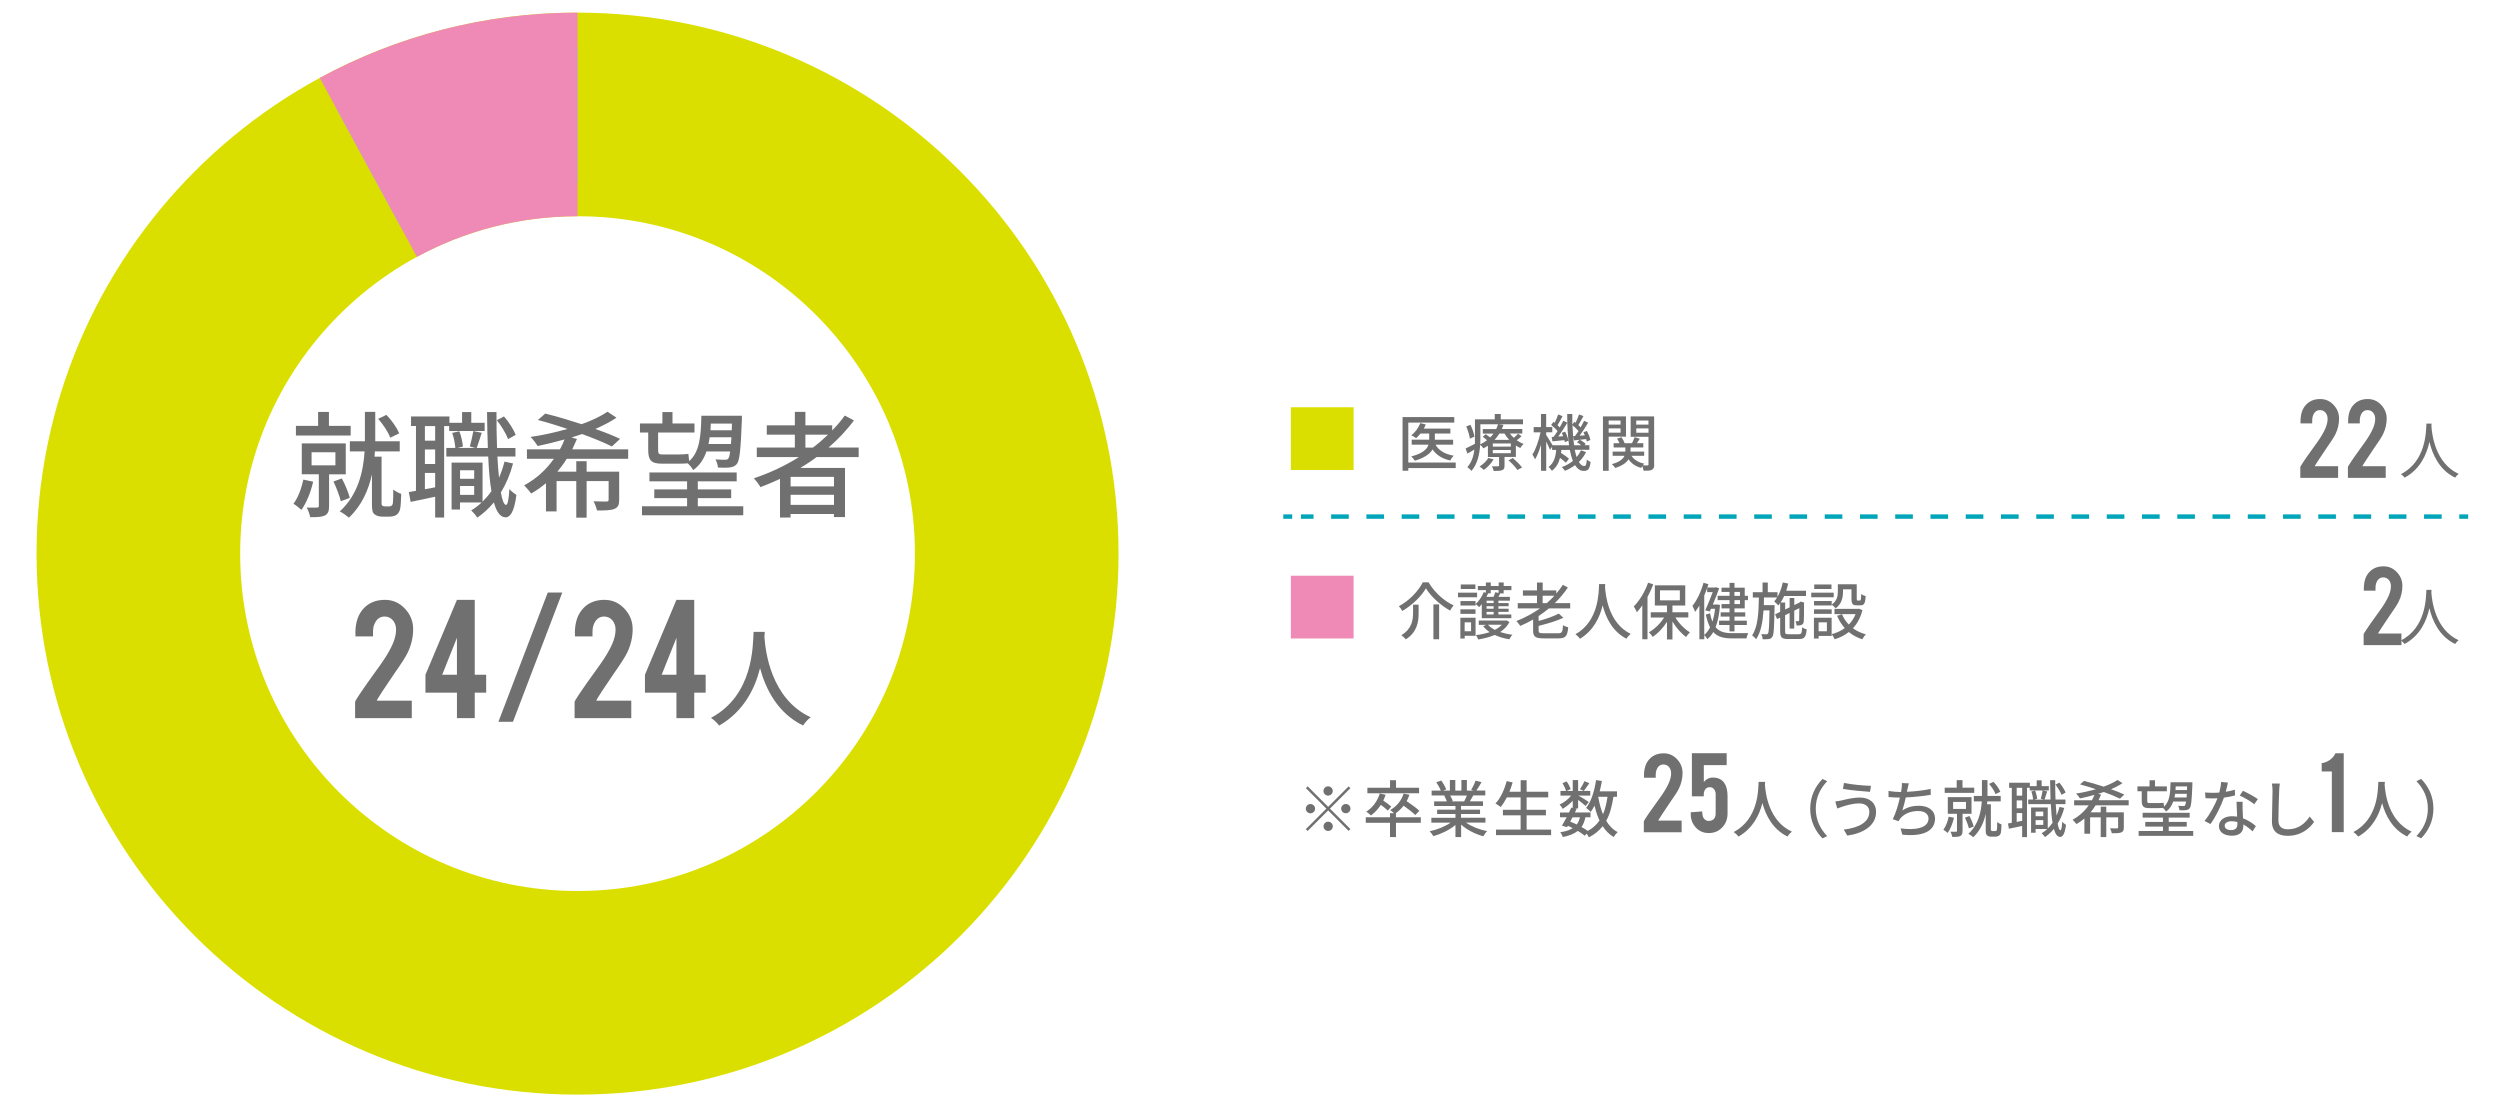 <?xml version="1.0" encoding="utf-8"?>
<!-- Generator: Adobe Illustrator 26.0.1, SVG Export Plug-In . SVG Version: 6.00 Build 0)  -->
<svg version="1.1" id="レイヤー_1" xmlns="http://www.w3.org/2000/svg" xmlns:xlink="http://www.w3.org/1999/xlink" x="0px"
	 y="0px" viewBox="0 0 490 217" style="enable-background:new 0 0 490 217;" xml:space="preserve">
<style type="text/css">
	.st0{fill:#DADF00;}
	.st1{fill:#717071;}
	.st2{fill:#EE8AB5;}
	.st3{fill:none;stroke:#00A5B9;stroke-width:0.868;stroke-miterlimit:10;}
	.st4{fill:none;stroke:#00A5B9;stroke-width:0.868;stroke-miterlimit:10;stroke-dasharray:3.455,3.455;}
	.st5{fill:none;stroke:#DADF00;stroke-width:39.91;stroke-miterlimit:10;}
	.st6{fill:none;stroke:#EE8AB5;stroke-width:39.91;stroke-miterlimit:10;}
	.st7{fill:none;stroke:#00A5B9;stroke-width:26.485;stroke-miterlimit:10;}
	.st8{fill:none;stroke:#82CBCC;stroke-width:26.485;stroke-miterlimit:10;}
</style>
<rect x="253.01" y="79.82" class="st0" width="12.3" height="12.3"/>
<g>
	<path class="st1" d="M285.32,91.74h-9.29v0.53h-1.13V81.75h10.14v1.08h-9.01v7.82h9.29V91.74z M281.36,87.15
		c0.63,1.15,1.86,1.88,3.56,2.16c-0.23,0.23-0.53,0.64-0.67,0.95c-1.59-0.35-2.72-1.07-3.47-2.17c-0.5,0.84-1.52,1.63-3.47,2.21
		c-0.15-0.24-0.46-0.63-0.7-0.84c2.31-0.61,3.12-1.46,3.38-2.31h-3.3v-0.97h3.43v-1.21h-1.71c-0.27,0.34-0.56,0.66-0.85,0.91
		c-0.22-0.17-0.68-0.44-0.95-0.57c0.77-0.57,1.42-1.47,1.77-2.38l1.07,0.27c-0.11,0.28-0.24,0.55-0.39,0.8h5.21v0.97h-3.04v1.21
		h3.58v0.97H281.36z"/>
	<path class="st1" d="M298.22,85.5c-0.28,0.29-0.62,0.57-0.94,0.79c0.42,0.3,0.87,0.55,1.34,0.72c-0.21,0.19-0.51,0.55-0.64,0.8
		c-0.3-0.13-0.6-0.29-0.87-0.49v2.24h-2.22v1.7c0,0.5-0.1,0.74-0.46,0.89c-0.39,0.15-0.9,0.16-1.66,0.16
		c-0.06-0.28-0.21-0.67-0.35-0.91c0.52,0.01,1.03,0.01,1.19,0c0.16,0,0.21-0.04,0.21-0.17v-1.66h-2.19v-2.21
		c-0.28,0.18-0.57,0.36-0.89,0.52c-0.13-0.23-0.4-0.53-0.63-0.7c-0.1,1.72-0.49,3.75-1.71,5.12c-0.17-0.21-0.58-0.62-0.8-0.75
		c0.87-0.97,1.24-2.22,1.38-3.45c-0.46,0.29-0.92,0.57-1.37,0.81l-0.35-1.01c0.47-0.21,1.12-0.55,1.82-0.91
		c0.01-0.32,0.01-0.62,0.01-0.91v-3.89h3.88v-1.04h1.18v1.04h4.36v0.97h-8.36v2.92c0,0.32-0.01,0.66-0.02,1.01
		c0.5-0.23,0.94-0.51,1.32-0.81c-0.25-0.23-0.57-0.47-0.84-0.67l0.6-0.51c0.27,0.18,0.6,0.42,0.87,0.64
		c0.24-0.24,0.46-0.5,0.64-0.75h-2.09V84.1h2.62c0.16-0.32,0.28-0.63,0.36-0.95l1.06,0.13c-0.08,0.27-0.19,0.55-0.32,0.81h4.02v0.88
		h-2.43c0.22,0.29,0.47,0.58,0.77,0.84c0.3-0.25,0.64-0.57,0.84-0.8L298.22,85.5z M288.1,85.98c-0.08-0.63-0.38-1.63-0.72-2.39
		l0.83-0.34c0.36,0.75,0.69,1.72,0.78,2.33L288.1,85.98z M292.74,90.04c-0.45,0.79-1.21,1.57-1.91,2.07
		c-0.18-0.19-0.58-0.52-0.84-0.67c0.68-0.43,1.35-1.04,1.72-1.68L292.74,90.04z M296.12,86.92h-3.53v0.62h3.53V86.92z M296.12,88.2
		h-3.53v0.63h3.53V88.2z M293.88,84.97c-0.26,0.42-0.57,0.85-0.94,1.24h2.85c-0.35-0.39-0.67-0.8-0.91-1.24H293.88z M296.52,89.77
		c0.64,0.56,1.43,1.32,1.8,1.86l-0.91,0.49c-0.33-0.52-1.09-1.34-1.75-1.89L296.52,89.77z"/>
	<path class="st1" d="M310.86,88.62c-0.35,0.73-0.81,1.36-1.4,1.92c0.3,0.52,0.66,0.8,1.04,0.8c0.33,0,0.45-0.27,0.51-1.29
		c0.19,0.21,0.53,0.4,0.75,0.5c-0.17,1.36-0.49,1.75-1.34,1.75c-0.7,0-1.26-0.41-1.71-1.13c-0.6,0.44-1.25,0.81-1.98,1.11
		c-0.13-0.19-0.4-0.55-0.61-0.73c0.83-0.3,1.55-0.71,2.17-1.21c-0.25-0.61-0.45-1.34-0.61-2.16h-1.65c-0.02,0.21-0.05,0.4-0.07,0.59
		c0.57,0.37,1.21,0.81,1.55,1.14l-0.6,0.78c-0.25-0.26-0.7-0.62-1.15-0.95c-0.25,1.02-0.73,1.9-1.59,2.53
		c-0.15-0.23-0.43-0.59-0.67-0.74c1.08-0.75,1.4-2.02,1.52-3.35h-0.81v-0.61l-0.41,0.58c-0.15-0.38-0.45-1.03-0.74-1.6v5.73h-1.02
		v-5.11c-0.33,1.12-0.73,2.17-1.17,2.87c-0.12-0.29-0.36-0.72-0.52-0.95c0.66-1.01,1.28-2.81,1.59-4.35h-1.34V83.7h1.43v-2.56h1.02
		v2.56h1.2v1.03h-1.2v0.52c0.3,0.44,1.01,1.59,1.25,2.02h3.23c-0.25-1.77-0.35-3.88-0.36-6.12h1c-0.01,0.71,0,1.4,0.01,2.07
		l0.39-0.54c0.09,0.06,0.16,0.12,0.24,0.18c0.25-0.5,0.52-1.15,0.68-1.63l0.87,0.33c-0.34,0.59-0.7,1.28-1,1.76
		c0.16,0.16,0.32,0.3,0.43,0.45c0.27-0.46,0.51-0.91,0.69-1.3l0.8,0.38c-0.5,0.83-1.12,1.8-1.68,2.55l1.03-0.07
		c-0.08-0.21-0.17-0.41-0.27-0.6l0.66-0.27c0.32,0.57,0.62,1.3,0.69,1.77l-0.69,0.32c-0.02-0.15-0.07-0.32-0.12-0.49
		c-0.42,0.05-0.84,0.08-1.23,0.13c0.4,0.23,0.89,0.57,1.13,0.83l-0.25,0.24h0.97v0.9h-2.87c0.11,0.53,0.23,1.02,0.38,1.43
		c0.35-0.41,0.63-0.86,0.85-1.34L310.86,88.62z M304.5,85.62c0.26-0.33,0.51-0.72,0.78-1.13c-0.3-0.38-0.81-0.85-1.25-1.19
		l0.45-0.62c0.08,0.06,0.16,0.12,0.24,0.19c0.26-0.52,0.51-1.17,0.68-1.64l0.86,0.34c-0.33,0.6-0.68,1.28-0.98,1.76
		c0.16,0.15,0.3,0.3,0.43,0.44c0.27-0.46,0.51-0.91,0.69-1.3l0.8,0.38c-0.52,0.88-1.18,1.91-1.77,2.71l0.94-0.06
		c-0.07-0.23-0.17-0.46-0.25-0.67l0.66-0.23c0.29,0.56,0.56,1.31,0.62,1.77l-0.7,0.29c-0.01-0.12-0.05-0.25-0.08-0.4
		c-0.84,0.1-1.63,0.18-2.34,0.24l-0.16-0.86L304.5,85.62z M308.71,85.46c0.22-0.28,0.45-0.62,0.68-0.97
		c-0.29-0.35-0.75-0.8-1.18-1.14c0.04,1.46,0.15,2.78,0.32,3.92h1.37c-0.24-0.21-0.55-0.44-0.81-0.6l0.51-0.47l-1.09,0.12
		l-0.17-0.84L308.71,85.46z"/>
	<path class="st1" d="M315.3,85.59v6.69h-1.12V81.62h4.51v3.97H315.3z M315.3,82.43v0.79h2.33v-0.79H315.3z M317.63,84.8v-0.84
		h-2.33v0.84H317.63z M324.23,91.01c0,0.57-0.1,0.89-0.46,1.07c-0.33,0.18-0.86,0.19-1.62,0.19c-0.04-0.24-0.15-0.63-0.25-0.92
		c-0.1,0.13-0.17,0.25-0.23,0.36c-1.11-0.3-1.93-0.89-2.48-1.69c-0.39,0.63-1.15,1.24-2.6,1.7c-0.13-0.22-0.44-0.56-0.67-0.75
		c1.55-0.41,2.21-1.03,2.48-1.63h-2.32v-0.83h2.49v-0.81h-2.3v-0.83h1.14c-0.11-0.29-0.29-0.63-0.47-0.9l0.86-0.27
		c0.27,0.36,0.52,0.83,0.62,1.17h1.45c0.18-0.36,0.4-0.84,0.51-1.18l1.02,0.3c-0.18,0.3-0.39,0.61-0.57,0.88h1.26v0.83h-2.51v0.81
		h2.68v0.83h-2.49c0.5,0.77,1.36,1.31,2.51,1.54c-0.1,0.08-0.19,0.21-0.29,0.33c0.4,0.01,0.79,0.01,0.92,0.01
		c0.15,0,0.19-0.06,0.19-0.22v-5.39h-3.49v-4h4.6V91.01z M320.7,82.43v0.79h2.4v-0.79H320.7z M323.11,84.81v-0.85h-2.4v0.85H323.11z
		"/>
</g>
<g>
	<path class="st1" d="M476.58,83.02c-0.01,0.16-0.01,0.35-0.02,0.56c0.11,1.6,0.77,7.21,5.33,9.3c-0.25,0.19-0.53,0.5-0.67,0.74
		c-3.13-1.48-4.47-4.59-5.05-7.02c-0.53,2.43-1.79,5.36-4.86,7.02c-0.16-0.22-0.45-0.51-0.73-0.69c4.92-2.51,4.92-8.31,5-9.91
		H476.58z"/>
</g>
<g>
	<path class="st1" d="M450.9,82.58c0-1.46,0.39-2.58,1.18-3.35c0.68-0.68,1.58-1.02,2.69-1.02c1.02,0,1.89,0.38,2.61,1.15
		c0.72,0.76,1.08,1.66,1.08,2.67c0,1.05-0.23,2.07-0.7,3.04c-0.25,0.54-0.85,1.47-1.79,2.8c-0.25,0.36-0.63,0.92-1.13,1.69
		l-0.42,0.63c-0.27,0.41-0.48,0.74-0.62,0.97c-0.07,0.12-0.1,0.2-0.1,0.22h4.57v2.28h-7.41v-2.14c0-0.05,0.17-0.33,0.51-0.85
		c0.16-0.24,0.33-0.5,0.53-0.79l0.61-0.87c0.35-0.48,0.91-1.26,1.67-2.33c0.72-1,1.25-1.91,1.6-2.72c0.29-0.67,0.43-1.29,0.43-1.86
		c0-0.47-0.13-0.87-0.39-1.2c-0.29-0.34-0.66-0.52-1.11-0.52c-0.65,0-1.11,0.37-1.38,1.12c-0.09,0.25-0.14,0.54-0.14,0.89v0.59
		h-2.29V82.58z"/>
	<path class="st1" d="M460.23,82.58c0-1.46,0.39-2.58,1.18-3.35c0.68-0.68,1.58-1.02,2.69-1.02c1.02,0,1.89,0.38,2.61,1.15
		c0.72,0.76,1.08,1.66,1.08,2.67c0,1.05-0.23,2.07-0.7,3.04c-0.25,0.54-0.85,1.47-1.79,2.8c-0.25,0.36-0.63,0.92-1.13,1.69
		l-0.42,0.63c-0.27,0.41-0.48,0.74-0.62,0.97c-0.07,0.12-0.1,0.2-0.1,0.22h4.57v2.28h-7.41v-2.14c0-0.05,0.17-0.33,0.51-0.85
		c0.16-0.24,0.33-0.5,0.53-0.79l0.61-0.87c0.35-0.48,0.91-1.26,1.67-2.33c0.72-1,1.25-1.91,1.6-2.72c0.29-0.67,0.43-1.29,0.43-1.86
		c0-0.47-0.13-0.87-0.39-1.2c-0.29-0.34-0.66-0.52-1.11-0.52c-0.65,0-1.11,0.37-1.38,1.12c-0.09,0.25-0.14,0.54-0.14,0.89v0.59
		h-2.29V82.58z"/>
</g>
<rect x="253.01" y="112.84" class="st2" width="12.3" height="12.3"/>
<g>
	<path class="st1" d="M274.85,119.75c-0.13-0.28-0.44-0.69-0.67-0.93c2.02-1.07,3.85-3.01,4.68-4.68h1.14
		c1.18,2,3.08,3.69,4.91,4.51c-0.25,0.3-0.51,0.69-0.69,1.03c-1.83-1.01-3.76-2.75-4.74-4.37
		C278.6,116.87,276.79,118.62,274.85,119.75z M278.05,118.52v1.59c0,1.71-0.24,3.76-2.51,5.2c-0.18-0.24-0.6-0.63-0.88-0.8
		c2.08-1.28,2.3-2.98,2.3-4.42v-1.57H278.05z M282.07,118.46v6.84h-1.12v-6.84H282.07z"/>
	<path class="st1" d="M289.51,117.06h-3.74v-0.9h3.74V117.06z M289.2,124.62h-2.12v0.53h-0.85v-4.08h2.98V124.62z M289.21,117.81
		v0.87h-2.96v-0.87H289.21z M286.24,119.43h2.96v0.89h-2.96V119.43z M289.18,115.45h-2.87v-0.89h2.87V115.45z M287.07,121.98v1.75
		h1.26v-1.75H287.07z M290.42,118.42c-0.16,0.21-0.33,0.4-0.51,0.57c-0.15-0.17-0.5-0.46-0.7-0.59c0.66-0.58,1.26-1.46,1.6-2.34
		l0.42,0.11v-0.5h-1.57v-0.81h1.57v-0.7h0.96v0.7h1.55v-0.7h0.98v0.7h1.52v0.81h-1.52v0.63h-0.67c-0.12,0.24-0.23,0.49-0.35,0.69
		h2.24v0.74h-2.25v0.47h2v0.62h-2v0.49h2v0.61h-2v0.51h2.53v0.74h-5.79V118.42z M295.86,121.92c-0.43,0.81-1.06,1.45-1.83,1.96
		c0.74,0.24,1.56,0.43,2.41,0.53c-0.22,0.21-0.48,0.63-0.61,0.89c-1.03-0.16-2.01-0.45-2.86-0.85c-0.99,0.42-2.1,0.7-3.25,0.89
		c-0.08-0.25-0.28-0.66-0.44-0.86c0.93-0.11,1.87-0.29,2.7-0.58c-0.51-0.34-0.95-0.74-1.29-1.18l0.61-0.25h-1.46v-0.84h5.24
		l0.17-0.04L295.86,121.92z M292.18,115.66v0.63h-0.51c-0.1,0.23-0.21,0.46-0.32,0.69h1.38c0.14-0.3,0.27-0.64,0.33-0.89l0.66,0.12
		v-0.56H292.18z M292.75,117.73h-1.38v0.47h1.38V117.73z M292.75,118.82h-1.38v0.49h1.38V118.82z M292.75,119.92h-1.38v0.51h1.38
		V119.92z M291.64,122.45c0.35,0.38,0.81,0.72,1.36,1c0.53-0.28,0.99-0.61,1.36-1H291.64z"/>
	<path class="st1" d="M303.57,119.26c-0.65,0.53-1.3,1.02-2,1.49v0.96c1.49-0.4,3-0.93,3.95-1.45l0.9,0.83
		c-1.35,0.62-3.17,1.17-4.85,1.58v0.9c0,0.46,0.16,0.55,1.02,0.55h2.83c0.73,0,0.85-0.24,0.93-1.59c0.25,0.18,0.73,0.35,1.02,0.42
		c-0.16,1.74-0.51,2.17-1.89,2.17h-2.94c-1.6,0-2.05-0.32-2.05-1.54v-2.16c-0.82,0.47-1.65,0.9-2.51,1.26
		c-0.16-0.24-0.53-0.72-0.76-0.96c1.63-0.63,3.18-1.47,4.6-2.47h-4.34v-1.04h3.77v-1.46h-2.76v-1.03h2.76v-1.55h1.12v1.55h2.66v0.62
		c0.47-0.55,0.91-1.12,1.29-1.71l0.98,0.52c-0.74,1.11-1.6,2.13-2.56,3.06h3.02v1.04H303.57z M303.15,118.22
		c0.54-0.45,1.04-0.95,1.51-1.46h-2.3v1.46H303.15z"/>
	<path class="st1" d="M314.62,114.49c-0.01,0.17-0.01,0.38-0.03,0.59c0.1,1.62,0.7,7.07,5.02,9.16c-0.33,0.27-0.65,0.64-0.82,0.95
		c-2.79-1.42-4.07-4.2-4.67-6.55c-0.55,2.32-1.77,4.94-4.44,6.56c-0.2-0.29-0.54-0.64-0.89-0.89c4.61-2.59,4.55-8.22,4.63-9.83
		H314.62z"/>
	<path class="st1" d="M324.04,114.54c-0.32,0.84-0.7,1.66-1.13,2.47v8.28h-1.02v-6.64c-0.35,0.5-0.72,0.96-1.07,1.35
		c-0.1-0.27-0.4-0.87-0.6-1.14c1.12-1.12,2.18-2.87,2.81-4.65L324.04,114.54z M328.38,121.02c0.7,1.18,1.8,2.3,2.85,2.92
		c-0.23,0.22-0.59,0.62-0.75,0.9c-0.97-0.68-1.95-1.81-2.68-3.02v3.51h-1.07v-3.45c-0.77,1.21-1.79,2.3-2.81,2.94
		c-0.17-0.28-0.5-0.68-0.74-0.9c1.11-0.6,2.24-1.7,2.99-2.89h-2.62V120h3.18v-1.32h-2.38v-3.96h5.96v3.96h-2.51V120h3.11v1.02
		H328.38z M325.36,117.67h3.89v-1.96h-3.89V117.67z"/>
	<path class="st1" d="M337.12,118.57c-0.13,1.77-0.4,3.21-0.87,4.35c0.76,0.92,1.83,1.18,3.21,1.18c0.44,0,2.64,0,3.2-0.01
		c-0.15,0.25-0.3,0.73-0.36,1.03h-2.88c-1.57,0-2.75-0.28-3.62-1.24c-0.32,0.56-0.71,1.02-1.17,1.4c-0.13-0.23-0.38-0.62-0.59-0.81
		v0.83h-0.96v-6.62c-0.28,0.46-0.55,0.89-0.85,1.25c-0.08-0.26-0.35-0.89-0.51-1.18c0.9-1.12,1.7-2.81,2.17-4.53l0.96,0.29
		c-0.07,0.22-0.13,0.43-0.21,0.64h1.49l0.16-0.06l0.67,0.21c-0.32,0.91-0.78,2.09-1.25,3.19h0.67l0.17-0.02L337.12,118.57z
		 M334.04,124.42c0.44-0.35,0.82-0.84,1.13-1.46c-0.33-0.64-0.61-1.46-0.83-2.5l0.83-0.25c0.13,0.64,0.28,1.18,0.46,1.64
		c0.24-0.74,0.42-1.59,0.52-2.53h-0.8l-0.23,0.53l-0.89-0.22c0.5-1.09,1.06-2.51,1.46-3.57h-1.08v-0.84
		c-0.17,0.51-0.37,1.02-0.58,1.51V124.42z M338.99,116.02h-1.57v-0.84h1.57v-0.94h0.97v0.94h2.01v1.6h0.63v0.84h-0.63v1.62h-2.01
		v0.78h2.11v0.84h-2.11v0.79h2.42v0.85h-2.42v1.26h-0.97v-1.26h-2.05v-0.85h2.05v-0.79h-1.74v-0.84h1.74v-0.78h-1.57v-0.84h1.57
		v-0.78h-2.33v-0.84h2.33V116.02z M339.95,116.02v0.77h1.08v-0.77H339.95z M341.04,117.62h-1.08v0.78h1.08V117.62z"/>
	<path class="st1" d="M352.59,124.3c0.48,0,0.58-0.22,0.63-1.34c0.23,0.17,0.61,0.34,0.89,0.4c-0.13,1.47-0.43,1.89-1.45,1.89h-2.18
		c-1.25,0-1.57-0.32-1.57-1.53v-2.68l-0.6,0.3l-0.39-0.93l0.99-0.49v-1.72c-0.12,0.17-0.23,0.33-0.36,0.47
		c-0.16-0.19-0.58-0.61-0.81-0.79c0.21-0.23,0.39-0.49,0.57-0.78h-2.57c-0.01,0.51-0.02,1.01-0.03,1.51h2.11c0,0,0,0.33-0.01,0.47
		c-0.07,3.94-0.13,5.32-0.43,5.73c-0.18,0.3-0.39,0.4-0.69,0.44c-0.29,0.05-0.74,0.05-1.2,0.04c-0.02-0.3-0.13-0.74-0.28-1.01
		c0.43,0.04,0.8,0.04,0.97,0.04c0.15,0.01,0.25-0.02,0.35-0.17c0.17-0.24,0.24-1.37,0.29-4.51h-1.17c-0.15,2.25-0.51,4.28-1.46,5.65
		c-0.17-0.25-0.51-0.59-0.78-0.76c1.15-1.66,1.28-4.52,1.33-7.42h-1.19v-1.04h1.91v-1.89h1.03v1.89h1.9v0.92
		c0.46-0.8,0.82-1.8,1.04-2.84l1.06,0.23c-0.12,0.47-0.24,0.95-0.39,1.4h3.88v1.03h-4.28c-0.21,0.47-0.45,0.9-0.7,1.29h0.89v1.36
		l0.88-0.42v-1.83h0.91v1.38l1.03-0.5l0.09-0.07l0.18-0.13l0.66,0.25l-0.05,0.16c0,1.72,0,3.12-0.05,3.46
		c-0.02,0.42-0.21,0.63-0.51,0.74c-0.25,0.1-0.62,0.11-0.9,0.1c-0.02-0.27-0.1-0.63-0.21-0.85c0.18,0.01,0.42,0.01,0.51,0.01
		c0.12,0,0.17-0.04,0.21-0.21c0.02-0.15,0.03-1.03,0.03-2.36l-1,0.5v3.51h-0.91v-3.06l-0.88,0.44v3.17c0,0.47,0.09,0.56,0.7,0.56
		H352.59z"/>
	<path class="st1" d="M359.41,117.06H355v-0.9h4.41V117.06z M359,124.64h-2.55v0.51h-0.92v-4.08H359V124.64z M359.01,118.51
		c1.05-0.74,1.21-1.7,1.21-2.54v-1.45h3.7v2.85c0,0.28,0.02,0.33,0.18,0.33h0.45c0.17,0,0.22-0.16,0.24-1.28
		c0.21,0.18,0.61,0.35,0.88,0.41c-0.07,1.45-0.33,1.82-1,1.82h-0.74c-0.8,0-1.04-0.28-1.04-1.28v-1.86h-1.66v0.45
		c0,1.09-0.24,2.42-1.45,3.27c-0.15-0.19-0.54-0.57-0.77-0.72v0.16h-3.46v-0.87h3.46V118.51z M355.55,119.43h3.46v0.89h-3.46V119.43
		z M358.97,115.45h-3.38v-0.89h3.38V115.45z M356.45,121.98v1.75h1.62v-1.75H356.45z M365.04,119.59c-0.38,1.48-1.03,2.65-1.87,3.55
		c0.73,0.53,1.57,0.93,2.53,1.19c-0.23,0.22-0.54,0.68-0.69,0.97c-1-0.32-1.89-0.79-2.64-1.42c-0.82,0.64-1.75,1.11-2.78,1.42
		c-0.1-0.28-0.37-0.75-0.58-1c0.93-0.24,1.8-0.64,2.56-1.19c-0.61-0.69-1.12-1.49-1.5-2.41l0.96-0.32c0.31,0.75,0.76,1.45,1.33,2.03
		c0.57-0.57,1.02-1.25,1.33-2.04h-4.13v-1.03h4.6l0.2-0.04L365.04,119.59z"/>
</g>
<g>
	<path class="st1" d="M476.57,115.62c-0.01,0.16-0.01,0.35-0.02,0.56c0.11,1.6,0.77,7.21,5.33,9.3c-0.25,0.19-0.53,0.5-0.67,0.74
		c-3.13-1.48-4.47-4.59-5.05-7.02c-0.53,2.43-1.79,5.36-4.86,7.02c-0.16-0.22-0.45-0.51-0.73-0.69c4.92-2.51,4.92-8.31,5-9.91
		H476.57z"/>
</g>
<g>
	<path class="st1" d="M463.31,115.37c0-1.46,0.39-2.58,1.18-3.35c0.68-0.68,1.58-1.02,2.69-1.02c1.02,0,1.89,0.38,2.61,1.15
		c0.72,0.76,1.08,1.66,1.08,2.67c0,1.05-0.23,2.07-0.7,3.04c-0.25,0.54-0.85,1.47-1.79,2.8c-0.25,0.36-0.63,0.92-1.13,1.69
		l-0.42,0.63c-0.27,0.41-0.48,0.74-0.62,0.97c-0.07,0.12-0.1,0.2-0.1,0.22h4.57v2.28h-7.41v-2.14c0-0.05,0.17-0.33,0.51-0.85
		c0.16-0.24,0.33-0.5,0.53-0.79l0.61-0.87c0.35-0.48,0.91-1.26,1.67-2.33c0.72-1,1.25-1.91,1.6-2.72c0.29-0.67,0.43-1.29,0.43-1.86
		c0-0.47-0.13-0.87-0.39-1.2c-0.29-0.34-0.66-0.52-1.11-0.52c-0.65,0-1.11,0.37-1.38,1.12c-0.09,0.25-0.14,0.54-0.14,0.89v0.59
		h-2.29V115.37z"/>
</g>
<line class="st3" x1="483.76" y1="101.25" x2="482.02" y2="101.25"/>
<line class="st4" x1="478.57" y1="101.25" x2="254.99" y2="101.25"/>
<line class="st3" x1="253.27" y1="101.25" x2="251.53" y2="101.25"/>
<g>
	<path class="st1" d="M61.38,94.41c-0.47,2.05-1.31,4.15-2.3,5.53c-0.36-0.34-1.13-0.95-1.56-1.2c0.9-1.2,1.56-2.98,1.94-4.74
		L61.38,94.41z M68.73,85.36H58v-1.89h4.35v-2.73h2.12v2.73h4.26V85.36z M64.5,92.96v6.22c0,0.95-0.18,1.51-0.81,1.85
		c-0.65,0.32-1.6,0.34-2.89,0.34c-0.09-0.56-0.41-1.38-0.68-1.89c0.9,0.02,1.76,0.02,2.03,0c0.27,0,0.34-0.09,0.34-0.32v-6.2h-3.34
		V86.9h8.62v6.07H64.5z M61.07,91.2h4.67v-2.55h-4.67V91.2z M66.8,98.24c-0.25-1.06-0.86-2.66-1.44-3.86L67,93.77
		c0.65,1.2,1.29,2.77,1.56,3.81L66.8,98.24z M76.18,99.26c0.18,0,0.43-0.02,0.56-0.14c0.11-0.09,0.25-0.27,0.27-0.54
		c0.04-0.43,0.09-1.44,0.07-2.64c0.38,0.34,1.06,0.7,1.56,0.86c-0.02,1.2-0.11,2.53-0.23,3.04c-0.16,0.52-0.38,0.88-0.79,1.13
		c-0.32,0.18-0.83,0.29-1.33,0.29h-1.38c-0.54,0-1.13-0.14-1.51-0.47c-0.41-0.36-0.5-0.77-0.5-2.01v-5.82
		c-0.65,3.02-1.96,6.09-4.51,8.5c-0.41-0.36-1.26-0.97-1.8-1.22c3.65-3.32,4.62-7.92,4.87-11.77h-2.89v-1.98h2.95v-0.65v-5.12h2.03
		v5.12v0.65h4.8v1.98h-4.87c-0.02,0.34-0.05,0.68-0.07,1.04h1.38v9.22c0,0.18,0.04,0.32,0.16,0.38c0.14,0.09,0.29,0.14,0.47,0.14
		H76.18z M76.49,85.79c-0.38-1.06-1.38-2.59-2.37-3.7l1.6-0.77c1.08,1.06,2.08,2.55,2.53,3.61L76.49,85.79z"/>
	<path class="st1" d="M94.99,84.48h-6.95v-0.97h-0.99v17.93h-1.76v-4.08c-1.71,0.36-3.38,0.72-4.8,1.01l-0.36-1.92
		c0.43-0.07,0.9-0.16,1.4-0.25v-12.7h-0.97v-1.87h7.53v1.24h2.48v-2.1h1.8v2.1h2.62V84.48z M85.29,83.51h-2.01v2.86h2.01V83.51z
		 M85.29,88.09h-2.01v2.86h2.01V88.09z M85.29,95.51v-2.82h-2.01v3.2L85.29,95.51z M100.56,90.84c-0.56,2.12-1.38,4.04-2.39,5.68
		c0.27,1.53,0.61,2.44,1.02,2.44c0.32,0,0.54-1.13,0.65-3.11c0.32,0.43,1.08,0.95,1.38,1.15c-0.45,3.56-1.35,4.42-2.12,4.4
		c-1.04-0.02-1.78-1.06-2.3-2.93c-0.95,1.15-2.03,2.14-3.23,2.98c-0.2-0.32-0.83-1.06-1.22-1.4c0.74-0.45,1.42-0.97,2.05-1.56h-4.24
		v1.38h-1.65v-9.2h6.07v7.65c0.63-0.63,1.22-1.31,1.74-2.05c-0.32-1.87-0.52-4.17-0.63-6.79h-8.21V87.8h1.76
		c-0.04-0.81-0.29-2.05-0.61-2.95l1.4-0.32c0.36,0.92,0.65,2.17,0.7,3l-1.1,0.27h3.59l-1.13-0.29c0.23-0.83,0.54-2.14,0.68-3.02
		l1.65,0.34c-0.36,1.04-0.68,2.19-0.99,2.98h2.19c-0.07-2.17-0.14-4.53-0.16-7.04h1.85c0,2.46,0.02,4.85,0.11,7.04h3.61v1.67h-3.54
		c0.09,1.51,0.18,2.91,0.32,4.15c0.43-0.99,0.79-2.05,1.08-3.16L100.56,90.84z M90.17,92.17v1.67h2.77v-1.67H90.17z M92.94,97v-1.74
		h-2.77V97H92.94z M99.59,86.06c-0.41-1.04-1.31-2.59-2.21-3.7l1.4-0.74c0.97,1.08,1.89,2.59,2.3,3.61L99.59,86.06z"/>
	<path class="st1" d="M111.08,89.92c-0.54,0.88-1.17,1.74-1.83,2.53h3.7v-2.05h2.03v2.05h6.38v5.48c0,0.99-0.2,1.51-0.92,1.8
		c-0.72,0.32-1.83,0.32-3.43,0.32c-0.11-0.54-0.41-1.31-0.68-1.8c1.13,0.05,2.23,0.05,2.53,0.05c0.32-0.02,0.43-0.09,0.43-0.38
		v-3.63h-4.31v7.17h-2.03v-7.17h-3.86v5.95h-2.08V94.7c-0.88,0.74-1.85,1.44-2.89,2.03c-0.34-0.45-0.99-1.22-1.4-1.6
		c2.37-1.26,4.38-3.11,5.84-5.21h-5.28v-1.85h6.47c0.36-0.63,0.65-1.29,0.9-1.94c-1.76,0.5-3.54,0.92-5.25,1.29
		c-0.32-0.5-0.97-1.35-1.42-1.78c2.39-0.34,4.87-0.9,7.22-1.56c-1.96-0.68-3.97-1.29-5.77-1.76l1.44-1.26
		c2.17,0.54,4.69,1.29,7.13,2.08c1.96-0.7,3.72-1.53,5.07-2.44l1.76,1.17c-1.2,0.81-2.62,1.53-4.15,2.21
		c1.87,0.65,3.54,1.31,4.85,1.94l-1.6,1.49c-1.42-0.72-3.54-1.6-5.86-2.44c-0.65,0.25-1.38,0.45-2.05,0.68l1.06,0.29
		c-0.29,0.68-0.61,1.38-0.92,2.03h10.96v1.85H111.08z"/>
	<path class="st1" d="M127.05,84.78h-1.62v-1.78h4.4v-2.23h1.98v2.23h4.31v1.78h-7.13v3.41c0,0.68,0.14,0.88,0.72,0.88h3.45
		c0.52,0,1.33-0.04,1.76-0.11c0.04,0.38,0.09,0.97,0.16,1.42c2.07-1.83,2.3-4.87,2.39-8.89h7.94v0.81
		c-0.23,5.82-0.43,7.89-0.97,8.62c-0.38,0.45-0.81,0.63-1.42,0.7c-0.5,0.07-1.38,0.07-2.3,0.02c-0.04-0.47-0.23-1.2-0.5-1.6
		c0.81,0.07,1.56,0.07,1.87,0.07c0.32,0,0.5-0.02,0.68-0.27c0.14-0.18,0.25-0.59,0.34-1.35h-4.65c-0.5,1.49-1.31,2.73-2.59,3.65
		c-0.23-0.41-0.68-0.99-1.1-1.33c-0.43,0.05-0.99,0.07-1.56,0.07h-3.5c-2.12,0-2.66-0.72-2.66-2.73V84.78z M145.68,99.23v1.76
		h-19.85v-1.76h8.84v-1.6h-6.43v-1.71h6.43v-1.58h-7.38V92.6h17.1v1.74h-7.62v1.58h6.54v1.71h-6.54v1.6H145.68z M143.27,87.03
		c0.02-0.38,0.05-0.83,0.09-1.33h-4.26c-0.07,0.45-0.14,0.9-0.23,1.33H143.27z M139.32,83.02c-0.02,0.45-0.04,0.88-0.07,1.31h4.17
		l0.04-1.31H139.32z"/>
	<path class="st1" d="M160.03,89.6c-1.01,0.77-2.07,1.44-3.16,2.12h8.75v9.63h-2.17v-0.61h-8.5v0.7h-2.07v-7.58
		c-1.26,0.59-2.55,1.13-3.83,1.62c-0.25-0.47-0.9-1.31-1.29-1.74c3.11-1.04,6.11-2.44,8.82-4.15h-8.25v-1.87h7.46V85.2h-5.5v-1.83
		h5.5v-2.64h2.07v2.64h5.25v0.99c0.9-0.92,1.74-1.89,2.46-2.91l1.8,0.95c-1.42,1.94-3.11,3.7-4.98,5.32h5.91v1.87H160.03z
		 M163.46,93.46h-8.5v1.87h8.5V93.46z M163.46,98.96v-1.98h-8.5v1.98H163.46z M159.33,87.73c1.06-0.79,2.03-1.65,2.95-2.53h-4.42
		v2.53H159.33z"/>
</g>
<g>
	<path class="st1" d="M69.65,124.13c0-2.19,0.59-3.87,1.77-5.03c1.02-1.02,2.37-1.53,4.03-1.53c1.53,0,2.83,0.57,3.91,1.72
		c1.08,1.15,1.62,2.48,1.62,4.01c0,1.58-0.35,3.1-1.05,4.57c-0.38,0.81-1.28,2.21-2.68,4.2c-0.38,0.54-0.95,1.39-1.7,2.53
		l-0.63,0.94c-0.41,0.62-0.71,1.1-0.92,1.46c-0.1,0.18-0.15,0.29-0.15,0.33h6.86v3.42H69.6v-3.21c0-0.07,0.25-0.5,0.76-1.28
		c0.23-0.36,0.5-0.75,0.8-1.18l0.91-1.31c0.53-0.73,1.36-1.89,2.5-3.49c1.07-1.5,1.88-2.86,2.41-4.08c0.43-1,0.65-1.93,0.65-2.79
		c0-0.7-0.2-1.3-0.59-1.79c-0.43-0.52-0.99-0.78-1.66-0.78c-0.97,0-1.66,0.56-2.07,1.68c-0.14,0.37-0.2,0.81-0.2,1.33v0.89h-3.44
		V124.13z"/>
	<path class="st1" d="M83.39,132.25l6.17-14.68h3.49v14.68h2.24v3.51h-2.24v4.99h-3.49v-4.99h-6.17V132.25z M89.56,132.25v-7.24
		l-2.89,7.24H89.56z"/>
	<path class="st1" d="M107.36,116.13h2.85l-9.67,25.34h-2.85L107.36,116.13z"/>
	<path class="st1" d="M112.67,124.13c0-2.19,0.59-3.87,1.77-5.03c1.02-1.02,2.37-1.53,4.03-1.53c1.53,0,2.83,0.57,3.91,1.72
		c1.08,1.15,1.62,2.48,1.62,4.01c0,1.58-0.35,3.1-1.05,4.57c-0.38,0.81-1.28,2.21-2.68,4.2c-0.38,0.54-0.95,1.39-1.7,2.53
		l-0.63,0.94c-0.41,0.62-0.71,1.1-0.92,1.46c-0.1,0.18-0.15,0.29-0.15,0.33h6.86v3.42h-11.11v-3.21c0-0.07,0.25-0.5,0.76-1.28
		c0.23-0.36,0.5-0.75,0.8-1.18l0.91-1.31c0.53-0.73,1.36-1.89,2.5-3.49c1.07-1.5,1.88-2.86,2.41-4.08c0.43-1,0.65-1.93,0.65-2.79
		c0-0.7-0.2-1.3-0.59-1.79c-0.43-0.52-0.99-0.78-1.66-0.78c-0.97,0-1.66,0.56-2.07,1.68c-0.14,0.37-0.2,0.81-0.2,1.33v0.89h-3.44
		V124.13z"/>
	<path class="st1" d="M126.41,132.25l6.17-14.68h3.49v14.68h2.24v3.51h-2.24v4.99h-3.49v-4.99h-6.17V132.25z M132.58,132.25v-7.24
		l-2.89,7.24H132.58z"/>
</g>
<g>
	<path class="st1" d="M149.89,123.85c-0.02,0.29-0.02,0.65-0.06,1.02c0.19,2.77,1.27,12.12,9.06,15.71c-0.6,0.46-1.17,1.1-1.48,1.62
		c-5.04-2.44-7.35-7.21-8.44-11.23c-1,3.98-3.19,8.48-8.02,11.25c-0.35-0.5-0.98-1.1-1.6-1.52c8.33-4.44,8.21-14.1,8.35-16.85
		H149.89z"/>
</g>
<g>
	<path class="st1" d="M264.33,154.13l0.35,0.35l-4.01,4.01l4.01,4.01l-0.35,0.35l-4.01-4.01l-4.03,4.03l-0.35-0.35l4.03-4.03
		l-4.01-4.01l0.35-0.35l4.01,4.01L264.33,154.13z M256.85,159.41c-0.5,0-0.91-0.41-0.91-0.91c0-0.5,0.41-0.91,0.91-0.91
		s0.91,0.41,0.91,0.91C257.76,158.99,257.35,159.41,256.85,159.41z M259.4,155.03c0-0.5,0.41-0.91,0.91-0.91s0.91,0.41,0.91,0.91
		s-0.41,0.91-0.91,0.91S259.4,155.53,259.4,155.03z M261.23,161.96c0,0.5-0.41,0.91-0.91,0.91s-0.91-0.41-0.91-0.91
		s0.41-0.91,0.91-0.91S261.23,161.46,261.23,161.96z M263.78,157.58c0.5,0,0.91,0.41,0.91,0.91c0,0.5-0.41,0.91-0.91,0.91
		c-0.5,0-0.91-0.41-0.91-0.91C262.87,157.99,263.28,157.58,263.78,157.58z"/>
	<path class="st1" d="M278.49,161.27h-4.88v2.8h-1.17v-2.8h-4.75v-1.08h4.75v-0.8h0.78c-0.22-0.22-0.55-0.49-0.75-0.62
		c1.25-0.69,2.2-1.82,2.64-3.22l1.14,0.22c-0.15,0.45-0.33,0.88-0.55,1.26c0.88,0.58,1.95,1.36,2.49,1.88l-0.79,0.84
		c-0.49-0.49-1.44-1.23-2.29-1.84c-0.44,0.58-0.96,1.07-1.52,1.47h0.01v0.8h4.88V161.27z M272.01,158.88
		c-0.3-0.3-0.85-0.75-1.36-1.13c-0.55,0.84-1.22,1.56-1.95,2.08c-0.18-0.19-0.66-0.58-0.91-0.75c1.24-0.77,2.19-2.06,2.65-3.56
		l1.14,0.26c-0.13,0.39-0.28,0.77-0.46,1.13c0.56,0.38,1.22,0.85,1.57,1.18L272.01,158.88z M278.14,155.48h-10.13v-1.08h4.44v-1.48
		h1.17v1.48h4.52V155.48z"/>
	<path class="st1" d="M287.36,161.25c1.07,0.75,2.64,1.37,4.12,1.65c-0.26,0.24-0.58,0.71-0.75,1.01c-1.58-0.43-3.21-1.24-4.35-2.29
		v2.44h-1.11v-2.36c-1.16,0.97-2.8,1.76-4.32,2.19c-0.17-0.29-0.49-0.72-0.74-0.96c1.45-0.3,3.03-0.94,4.1-1.69h-3.76v-0.95h4.72
		v-0.74h-3.59v-0.85h3.59v-0.73h-4.18v-0.9h2.49c-0.11-0.34-0.32-0.78-0.51-1.11l0.29-0.05h-2.76v-0.95h1.8
		c-0.18-0.47-0.55-1.14-0.89-1.64l0.98-0.33c0.38,0.52,0.8,1.26,0.97,1.74l-0.62,0.23h1.34v-2.08h1.06v2.08h1.2v-2.08h1.07v2.08
		h1.31l-0.46-0.15c0.29-0.49,0.67-1.25,0.85-1.8l1.17,0.29c-0.33,0.6-0.69,1.2-1.01,1.65h1.75v0.95h-2.35
		c-0.23,0.41-0.47,0.81-0.68,1.16h2.58v0.9h-4.31v0.73h3.73v0.85h-3.73v0.74h4.79v0.95H287.36z M284.23,155.93
		c0.22,0.35,0.44,0.79,0.52,1.08l-0.35,0.07h2.57c0.18-0.33,0.38-0.77,0.54-1.16H284.23z"/>
	<path class="st1" d="M304.02,162.6v1.09h-10.8v-1.09h4.82v-2.8h-3.47v-1.08h3.47v-2.43h-2.7c-0.38,0.73-0.78,1.37-1.2,1.88
		c-0.23-0.19-0.73-0.52-1.03-0.68c0.99-1.03,1.75-2.7,2.2-4.4l1.17,0.27c-0.18,0.62-0.4,1.24-0.63,1.82h2.2v-2.26h1.17v2.26h4.23
		v1.11h-4.23v2.43h3.78v1.08h-3.78v2.8H304.02z"/>
	<path class="st1" d="M316.23,156.17c-0.28,1.88-0.71,3.44-1.41,4.71c0.57,0.96,1.31,1.73,2.25,2.21c-0.26,0.22-0.62,0.66-0.79,0.97
		c-0.88-0.52-1.58-1.24-2.15-2.13c-0.69,0.89-1.58,1.61-2.7,2.18c-0.09-0.18-0.26-0.47-0.43-0.72l-0.4,0.41
		c-0.34-0.3-0.81-0.62-1.35-0.94c-0.71,0.56-1.67,0.94-2.96,1.2c-0.07-0.3-0.28-0.72-0.49-0.94c1.06-0.16,1.86-0.41,2.46-0.81
		c-0.32-0.16-0.63-0.32-0.96-0.46l-0.16,0.28l-0.99-0.3c0.27-0.45,0.58-1.03,0.91-1.64h-1.3v-0.94h1.76
		c0.17-0.33,0.32-0.66,0.45-0.96l0.29,0.06v-1.41c-0.58,0.63-1.3,1.2-1.98,1.59c-0.13-0.26-0.39-0.63-0.6-0.85
		c0.81-0.33,1.69-1.01,2.27-1.74h-2.1v-0.91h1.09c-0.1-0.43-0.4-1.06-0.69-1.53l0.81-0.34c0.34,0.46,0.66,1.09,0.78,1.52l-0.8,0.35
		h1.22v-2.14h1.05v2.14h2.38v0.91h-2.32c0.55,0.3,1.73,1.03,2.03,1.25l-0.61,0.79c-0.29-0.28-0.94-0.79-1.48-1.2v1.67h-0.61
		l0.33,0.07c-0.11,0.23-0.23,0.47-0.35,0.73h3.06v0.94h-1c-0.16,0.75-0.4,1.39-0.77,1.9c0.46,0.26,0.89,0.52,1.23,0.77
		c0.97-0.52,1.71-1.2,2.3-2.04c-0.41-0.86-0.72-1.85-0.97-2.92c-0.23,0.45-0.47,0.88-0.75,1.24c-0.17-0.21-0.64-0.61-0.9-0.79
		c1.01-1.27,1.63-3.31,1.95-5.45l1.14,0.17c-0.12,0.69-0.26,1.37-0.43,2.03h3.39v1.07H316.23z M308.21,160.2
		c-0.16,0.28-0.3,0.57-0.45,0.84c0.43,0.17,0.86,0.35,1.28,0.56c0.29-0.38,0.49-0.84,0.63-1.4H308.21z M311.51,153.51
		c-0.39,0.55-0.78,1.13-1.08,1.51l-0.75-0.34c0.29-0.43,0.67-1.09,0.86-1.57L311.51,153.51z M313.25,156.17
		c0.22,1.24,0.51,2.41,0.94,3.43c0.41-0.97,0.69-2.12,0.88-3.43H313.25z"/>
	<path class="st1" d="M322.22,152.02c0-1.46,0.39-2.58,1.18-3.35c0.68-0.68,1.58-1.02,2.69-1.02c1.02,0,1.89,0.38,2.61,1.15
		c0.72,0.76,1.08,1.66,1.08,2.68c0,1.05-0.23,2.07-0.7,3.05c-0.25,0.54-0.85,1.48-1.79,2.8c-0.25,0.36-0.63,0.92-1.13,1.69
		l-0.42,0.63c-0.27,0.41-0.48,0.74-0.62,0.97c-0.07,0.12-0.1,0.2-0.1,0.22h4.58v2.28h-7.41v-2.14c0-0.05,0.17-0.33,0.51-0.85
		c0.16-0.24,0.33-0.5,0.53-0.79l0.61-0.87c0.35-0.48,0.91-1.26,1.67-2.33c0.72-1,1.25-1.91,1.6-2.72c0.29-0.67,0.43-1.29,0.43-1.86
		c0-0.47-0.13-0.87-0.39-1.2c-0.29-0.35-0.66-0.52-1.11-0.52c-0.65,0-1.11,0.37-1.38,1.12c-0.09,0.25-0.14,0.54-0.14,0.89v0.59
		h-2.29V152.02z"/>
	<path class="st1" d="M333.95,149.98v3.32c0.23-0.33,0.56-0.58,0.98-0.76c0.22-0.09,0.48-0.14,0.78-0.14c1.02,0,1.78,0.36,2.26,1.07
		c0.42,0.62,0.63,1.49,0.63,2.61v3.33c0,1.14-0.36,2.08-1.09,2.81c-0.69,0.71-1.56,1.06-2.61,1.06c-1.02,0-1.87-0.37-2.54-1.11
		c-0.65-0.71-0.97-1.57-0.97-2.59v-0.37l2.23-0.17l0.05,0.53c0.06,0.62,0.31,1.03,0.75,1.23c0.13,0.07,0.27,0.1,0.42,0.1
		c0.95,0,1.43-0.5,1.43-1.49v-3.79c0-0.45-0.17-0.83-0.5-1.12c-0.16-0.14-0.38-0.21-0.66-0.21c-0.41,0-0.72,0.16-0.92,0.48
		c-0.17,0.28-0.25,0.58-0.25,0.89v0.42h-2.33v-8.45h6.82v2.34H333.95z"/>
	<path class="st1" d="M345.97,153.24c-0.01,0.17-0.01,0.38-0.04,0.6c0.11,1.62,0.74,7.08,5.29,9.17c-0.35,0.27-0.68,0.64-0.86,0.95
		c-2.94-1.42-4.29-4.21-4.93-6.56c-0.58,2.32-1.86,4.95-4.68,6.57c-0.21-0.29-0.57-0.64-0.94-0.89c4.86-2.59,4.79-8.23,4.88-9.84
		H345.97z"/>
	<path class="st1" d="M357.21,152.68l0.92,0.44c-1.33,1.39-2.24,3.14-2.24,5.38c0,2.24,0.91,3.99,2.24,5.38l-0.92,0.44
		c-1.39-1.4-2.41-3.34-2.41-5.81S355.83,154.08,357.21,152.68z"/>
	<path class="st1" d="M364.44,157.47c-1.39,0-2.58,0.41-3.26,0.61c-0.36,0.11-0.77,0.27-1.08,0.39l-0.38-1.39
		c0.36-0.04,0.83-0.11,1.2-0.19c0.88-0.21,2.25-0.57,3.66-0.57c1.81,0,3.13,1.02,3.13,2.83c0,2.61-2.38,4.16-5.64,4.63l-0.69-1.18
		c2.98-0.36,5.01-1.45,5.01-3.5C366.39,158.16,365.65,157.47,364.44,157.47z M366.71,154.02l-0.19,1.18
		c-1.37-0.08-3.9-0.33-5.29-0.57l0.18-1.17C362.79,153.76,365.49,154.01,366.71,154.02z"/>
	<path class="st1" d="M373.87,154.64c-0.02,0.16-0.06,0.34-0.11,0.55c1.42-0.06,3.16-0.24,4.65-0.57l0.02,1.17
		c-1.36,0.23-3.31,0.44-4.9,0.51c-0.19,0.9-0.44,1.88-0.67,2.54c1.03-0.66,2.06-0.91,3.25-0.91c1.95,0,3.16,1.01,3.16,2.49
		c0,2.61-2.61,3.58-6.42,3.17l-0.33-1.23c2.76,0.4,5.47-0.01,5.47-1.92c0-0.83-0.69-1.48-2.02-1.48c-1.42,0-2.72,0.5-3.5,1.45
		c-0.13,0.17-0.24,0.34-0.35,0.55l-1.14-0.4c0.61-1.18,1.09-2.87,1.4-4.23c-0.8-0.01-1.56-0.05-2.23-0.11v-1.19
		c0.69,0.12,1.65,0.21,2.4,0.21c0.02,0,0.04,0,0.06,0c0.04-0.26,0.07-0.49,0.1-0.67c0.06-0.44,0.08-0.74,0.06-1.09l1.36,0.06
		C374.02,153.88,373.96,154.29,373.87,154.64z"/>
	<path class="st1" d="M382.98,160.28c-0.26,1.11-0.71,2.24-1.24,2.98c-0.19-0.18-0.61-0.51-0.84-0.64c0.49-0.64,0.84-1.61,1.05-2.55
		L382.98,160.28z M386.95,155.4h-5.79v-1.02h2.35v-1.47h1.14v1.47h2.3V155.4z M384.66,159.5v3.36c0,0.51-0.1,0.81-0.44,1
		c-0.35,0.17-0.86,0.18-1.56,0.18c-0.05-0.3-0.22-0.74-0.36-1.02c0.49,0.01,0.95,0.01,1.09,0c0.15,0,0.18-0.05,0.18-0.17v-3.34h-1.8
		v-3.27h4.65v3.27H384.66z M382.81,158.55h2.52v-1.37h-2.52V158.55z M385.9,162.35c-0.13-0.57-0.46-1.44-0.78-2.08l0.89-0.33
		c0.35,0.65,0.69,1.5,0.84,2.06L385.9,162.35z M390.96,162.9c0.1,0,0.23-0.01,0.3-0.07c0.06-0.05,0.13-0.15,0.15-0.29
		c0.02-0.23,0.05-0.78,0.04-1.42c0.21,0.18,0.57,0.38,0.84,0.46c-0.01,0.64-0.06,1.36-0.12,1.64c-0.08,0.28-0.21,0.47-0.43,0.61
		c-0.17,0.1-0.45,0.16-0.72,0.16h-0.74c-0.29,0-0.61-0.07-0.81-0.26c-0.22-0.19-0.27-0.41-0.27-1.08v-3.14
		c-0.35,1.63-1.06,3.28-2.43,4.58c-0.22-0.19-0.68-0.52-0.97-0.66c1.97-1.79,2.49-4.27,2.63-6.35h-1.56v-1.07h1.59v-0.35v-2.76h1.09
		v2.76v0.35h2.59v1.07h-2.63c-0.01,0.18-0.02,0.37-0.04,0.56h0.74v4.97c0,0.1,0.02,0.17,0.09,0.21c0.07,0.05,0.16,0.07,0.26,0.07
		H390.96z M391.13,155.64c-0.21-0.57-0.74-1.4-1.28-1.99l0.86-0.41c0.58,0.57,1.12,1.37,1.36,1.95L391.13,155.64z"/>
	<path class="st1" d="M401.58,154.93h-3.75v-0.52h-0.54v9.67h-0.95v-2.2c-0.92,0.19-1.82,0.39-2.59,0.55l-0.19-1.03
		c0.23-0.04,0.49-0.08,0.75-0.13v-6.85h-0.52v-1.01h4.06v0.67h1.34v-1.13h0.97v1.13h1.41V154.93z M396.35,154.41h-1.08v1.54h1.08
		V154.41z M396.35,156.88h-1.08v1.54h1.08V156.88z M396.35,160.88v-1.52h-1.08v1.73L396.35,160.88z M404.59,158.36
		c-0.3,1.14-0.74,2.18-1.29,3.06c0.15,0.83,0.33,1.31,0.55,1.31c0.17,0,0.29-0.61,0.35-1.68c0.17,0.23,0.58,0.51,0.74,0.62
		c-0.24,1.92-0.73,2.38-1.14,2.37c-0.56-0.01-0.96-0.57-1.24-1.58c-0.51,0.62-1.09,1.16-1.74,1.61c-0.11-0.17-0.45-0.57-0.66-0.75
		c0.4-0.24,0.77-0.52,1.11-0.84h-2.29v0.74h-0.89v-4.96h3.27v4.12c0.34-0.34,0.66-0.71,0.94-1.11c-0.17-1.01-0.28-2.25-0.34-3.66
		h-4.43v-0.9h0.95c-0.02-0.44-0.16-1.11-0.33-1.59l0.75-0.17c0.19,0.5,0.35,1.17,0.38,1.62l-0.6,0.15h1.93l-0.61-0.16
		c0.12-0.45,0.29-1.16,0.36-1.63l0.89,0.18c-0.19,0.56-0.36,1.18-0.53,1.6h1.18c-0.04-1.17-0.07-2.44-0.08-3.79h1
		c0,1.33,0.01,2.61,0.06,3.79h1.95v0.9h-1.91c0.05,0.81,0.1,1.57,0.17,2.24c0.23-0.54,0.43-1.11,0.58-1.7L404.59,158.36z
		 M398.98,159.08v0.9h1.5v-0.9H398.98z M400.48,161.68v-0.94h-1.5v0.94H400.48z M404.06,155.78c-0.22-0.56-0.71-1.4-1.19-1.99
		l0.75-0.4c0.52,0.58,1.02,1.4,1.24,1.95L404.06,155.78z"/>
	<path class="st1" d="M410.73,157.86c-0.29,0.47-0.63,0.94-0.98,1.36h1.99v-1.11h1.09v1.11h3.44v2.96c0,0.54-0.11,0.81-0.5,0.97
		c-0.39,0.17-0.98,0.17-1.85,0.17c-0.06-0.29-0.22-0.71-0.36-0.97c0.61,0.02,1.2,0.02,1.36,0.02c0.17-0.01,0.23-0.05,0.23-0.21
		v-1.96h-2.32v3.87h-1.09v-3.87h-2.08v3.21h-1.12v-2.98c-0.47,0.4-1,0.78-1.56,1.09c-0.18-0.24-0.54-0.66-0.75-0.86
		c1.28-0.68,2.36-1.68,3.15-2.81h-2.85v-1h3.49c0.19-0.34,0.35-0.69,0.49-1.05c-0.95,0.27-1.91,0.5-2.83,0.69
		c-0.17-0.27-0.52-0.73-0.77-0.96c1.29-0.18,2.63-0.49,3.89-0.84c-1.06-0.36-2.14-0.69-3.11-0.95l0.78-0.68
		c1.17,0.29,2.53,0.69,3.84,1.12c1.06-0.38,2.01-0.83,2.74-1.31l0.95,0.63c-0.64,0.44-1.41,0.83-2.24,1.19
		c1.01,0.35,1.91,0.71,2.61,1.05l-0.86,0.8c-0.77-0.39-1.91-0.86-3.16-1.31c-0.35,0.13-0.74,0.24-1.11,0.36l0.57,0.16
		c-0.16,0.36-0.33,0.74-0.5,1.09h5.91v1H410.73z"/>
	<path class="st1" d="M419.82,155.09h-0.88v-0.96h2.37v-1.2h1.07v1.2h2.32v0.96h-3.84v1.84c0,0.36,0.07,0.47,0.39,0.47h1.86
		c0.28,0,0.72-0.02,0.95-0.06c0.02,0.21,0.05,0.52,0.08,0.77c1.12-0.99,1.24-2.63,1.29-4.79h4.28v0.44
		c-0.12,3.14-0.23,4.26-0.52,4.65c-0.21,0.24-0.44,0.34-0.77,0.38c-0.27,0.04-0.74,0.04-1.24,0.01c-0.02-0.26-0.12-0.64-0.27-0.86
		c0.44,0.04,0.84,0.04,1.01,0.04c0.17,0,0.27-0.01,0.36-0.15c0.07-0.1,0.13-0.32,0.18-0.73h-2.51c-0.27,0.8-0.71,1.47-1.4,1.97
		c-0.12-0.22-0.37-0.54-0.6-0.72c-0.23,0.02-0.54,0.04-0.84,0.04h-1.89c-1.14,0-1.44-0.39-1.44-1.47V155.09z M429.87,162.88v0.95
		h-10.7v-0.95h4.77v-0.86h-3.47v-0.92h3.47v-0.85h-3.98v-0.94h9.22v0.94h-4.11v0.85h3.53v0.92h-3.53v0.86H429.87z M428.57,156.3
		c0.01-0.21,0.02-0.45,0.05-0.72h-2.3c-0.04,0.24-0.07,0.49-0.12,0.72H428.57z M426.44,154.14c-0.01,0.24-0.02,0.47-0.04,0.71h2.25
		l0.02-0.71H426.44z"/>
	<path class="st1" d="M436.24,155.19c0.62-0.1,1.23-0.23,1.79-0.41l0.04,1.12c-0.61,0.17-1.36,0.33-2.18,0.44
		c-0.6,1.71-1.65,3.83-2.64,5.17l-1.17-0.6c1-1.19,2.01-3.06,2.55-4.44c-0.3,0.01-0.6,0.02-0.89,0.02c-0.46,0-0.97-0.01-1.46-0.04
		l-0.09-1.13c0.47,0.05,1.06,0.07,1.54,0.07c0.4,0,0.83-0.01,1.25-0.05c0.18-0.68,0.33-1.44,0.35-2.08l1.34,0.13
		C436.6,153.82,436.43,154.5,436.24,155.19z M439.55,158.59c0.01,0.4,0.05,1.11,0.08,1.8c1.05,0.38,1.9,0.98,2.52,1.53l-0.64,1.03
		c-0.47-0.44-1.09-0.96-1.82-1.36c0,0.12,0,0.24,0,0.34c0,1.03-0.62,1.87-2.23,1.87c-1.41,0-2.55-0.61-2.55-1.87
		c0-1.14,1.03-1.95,2.54-1.95c0.36,0,0.71,0.04,1.03,0.08c-0.04-0.96-0.1-2.1-0.12-2.91h1.19
		C439.53,157.68,439.54,158.1,439.55,158.59z M437.3,162.7c0.92,0,1.23-0.51,1.23-1.17c0-0.11,0-0.26-0.01-0.41
		c-0.35-0.1-0.73-0.16-1.13-0.16c-0.8,0-1.35,0.36-1.35,0.86C436.04,162.35,436.48,162.7,437.3,162.7z M438.99,155.93l0.62-0.94
		c0.88,0.39,2.31,1.19,2.92,1.63l-0.69,1.01C441.17,157.07,439.82,156.3,438.99,155.93z"/>
	<path class="st1" d="M446.72,154.97c-0.06,1.35-0.15,4.16-0.15,5.84c0,1.29,0.79,1.73,1.85,1.73c2.13,0,3.4-1.2,4.28-2.5l0.86,1.06
		c-0.8,1.16-2.44,2.72-5.17,2.72c-1.85,0-3.09-0.79-3.09-2.81c0-1.73,0.12-4.86,0.12-6.03c0-0.51-0.05-1.01-0.13-1.41l1.56,0.01
		C446.78,154.02,446.73,154.53,446.72,154.97z"/>
	<path class="st1" d="M457.04,163.11v-11.9h-1.99v-1.63c0.56-0.07,1.09-0.28,1.6-0.64s0.87-0.79,1.09-1.3h1.63v15.46H457.04z"/>
	<path class="st1" d="M467.43,153.24c-0.01,0.17-0.01,0.38-0.04,0.6c0.11,1.62,0.74,7.08,5.29,9.17c-0.35,0.27-0.68,0.64-0.86,0.95
		c-2.94-1.42-4.29-4.21-4.93-6.56c-0.58,2.32-1.86,4.95-4.68,6.57c-0.21-0.29-0.57-0.64-0.94-0.89c4.86-2.59,4.79-8.23,4.88-9.84
		H467.43z"/>
	<path class="st1" d="M474.54,164.31l-0.92-0.44c1.33-1.39,2.24-3.14,2.24-5.38c0-2.24-0.91-3.99-2.24-5.38l0.92-0.44
		c1.39,1.4,2.41,3.34,2.41,5.81S475.93,162.91,474.54,164.31z"/>
</g>
<g>
	<g>
		<g>
			<path class="st7" d="M199.28,108.51c0,47.54-38.54,86.08-86.08,86.08s-86.08-38.54-86.08-86.08c0-47.54,38.54-86.08,86.08-86.08
				S199.28,60.97,199.28,108.51z"/>
		</g>
		<g>
			<path class="st5" d="M199.28,108.51c0,47.54-38.54,86.08-86.08,86.08s-86.08-38.54-86.08-86.08c0-47.54,38.54-86.08,86.08-86.08
				S199.28,60.97,199.28,108.51z"/>
		</g>
	</g>
	<g>
		<g>
			<path class="st8" d="M72.19,32.81c12.19-6.62,26.16-10.38,41-10.38"/>
		</g>
		<g>
			<path class="st6" d="M72.19,32.81c12.19-6.62,26.16-10.38,41-10.38"/>
		</g>
	</g>
</g>
</svg>
